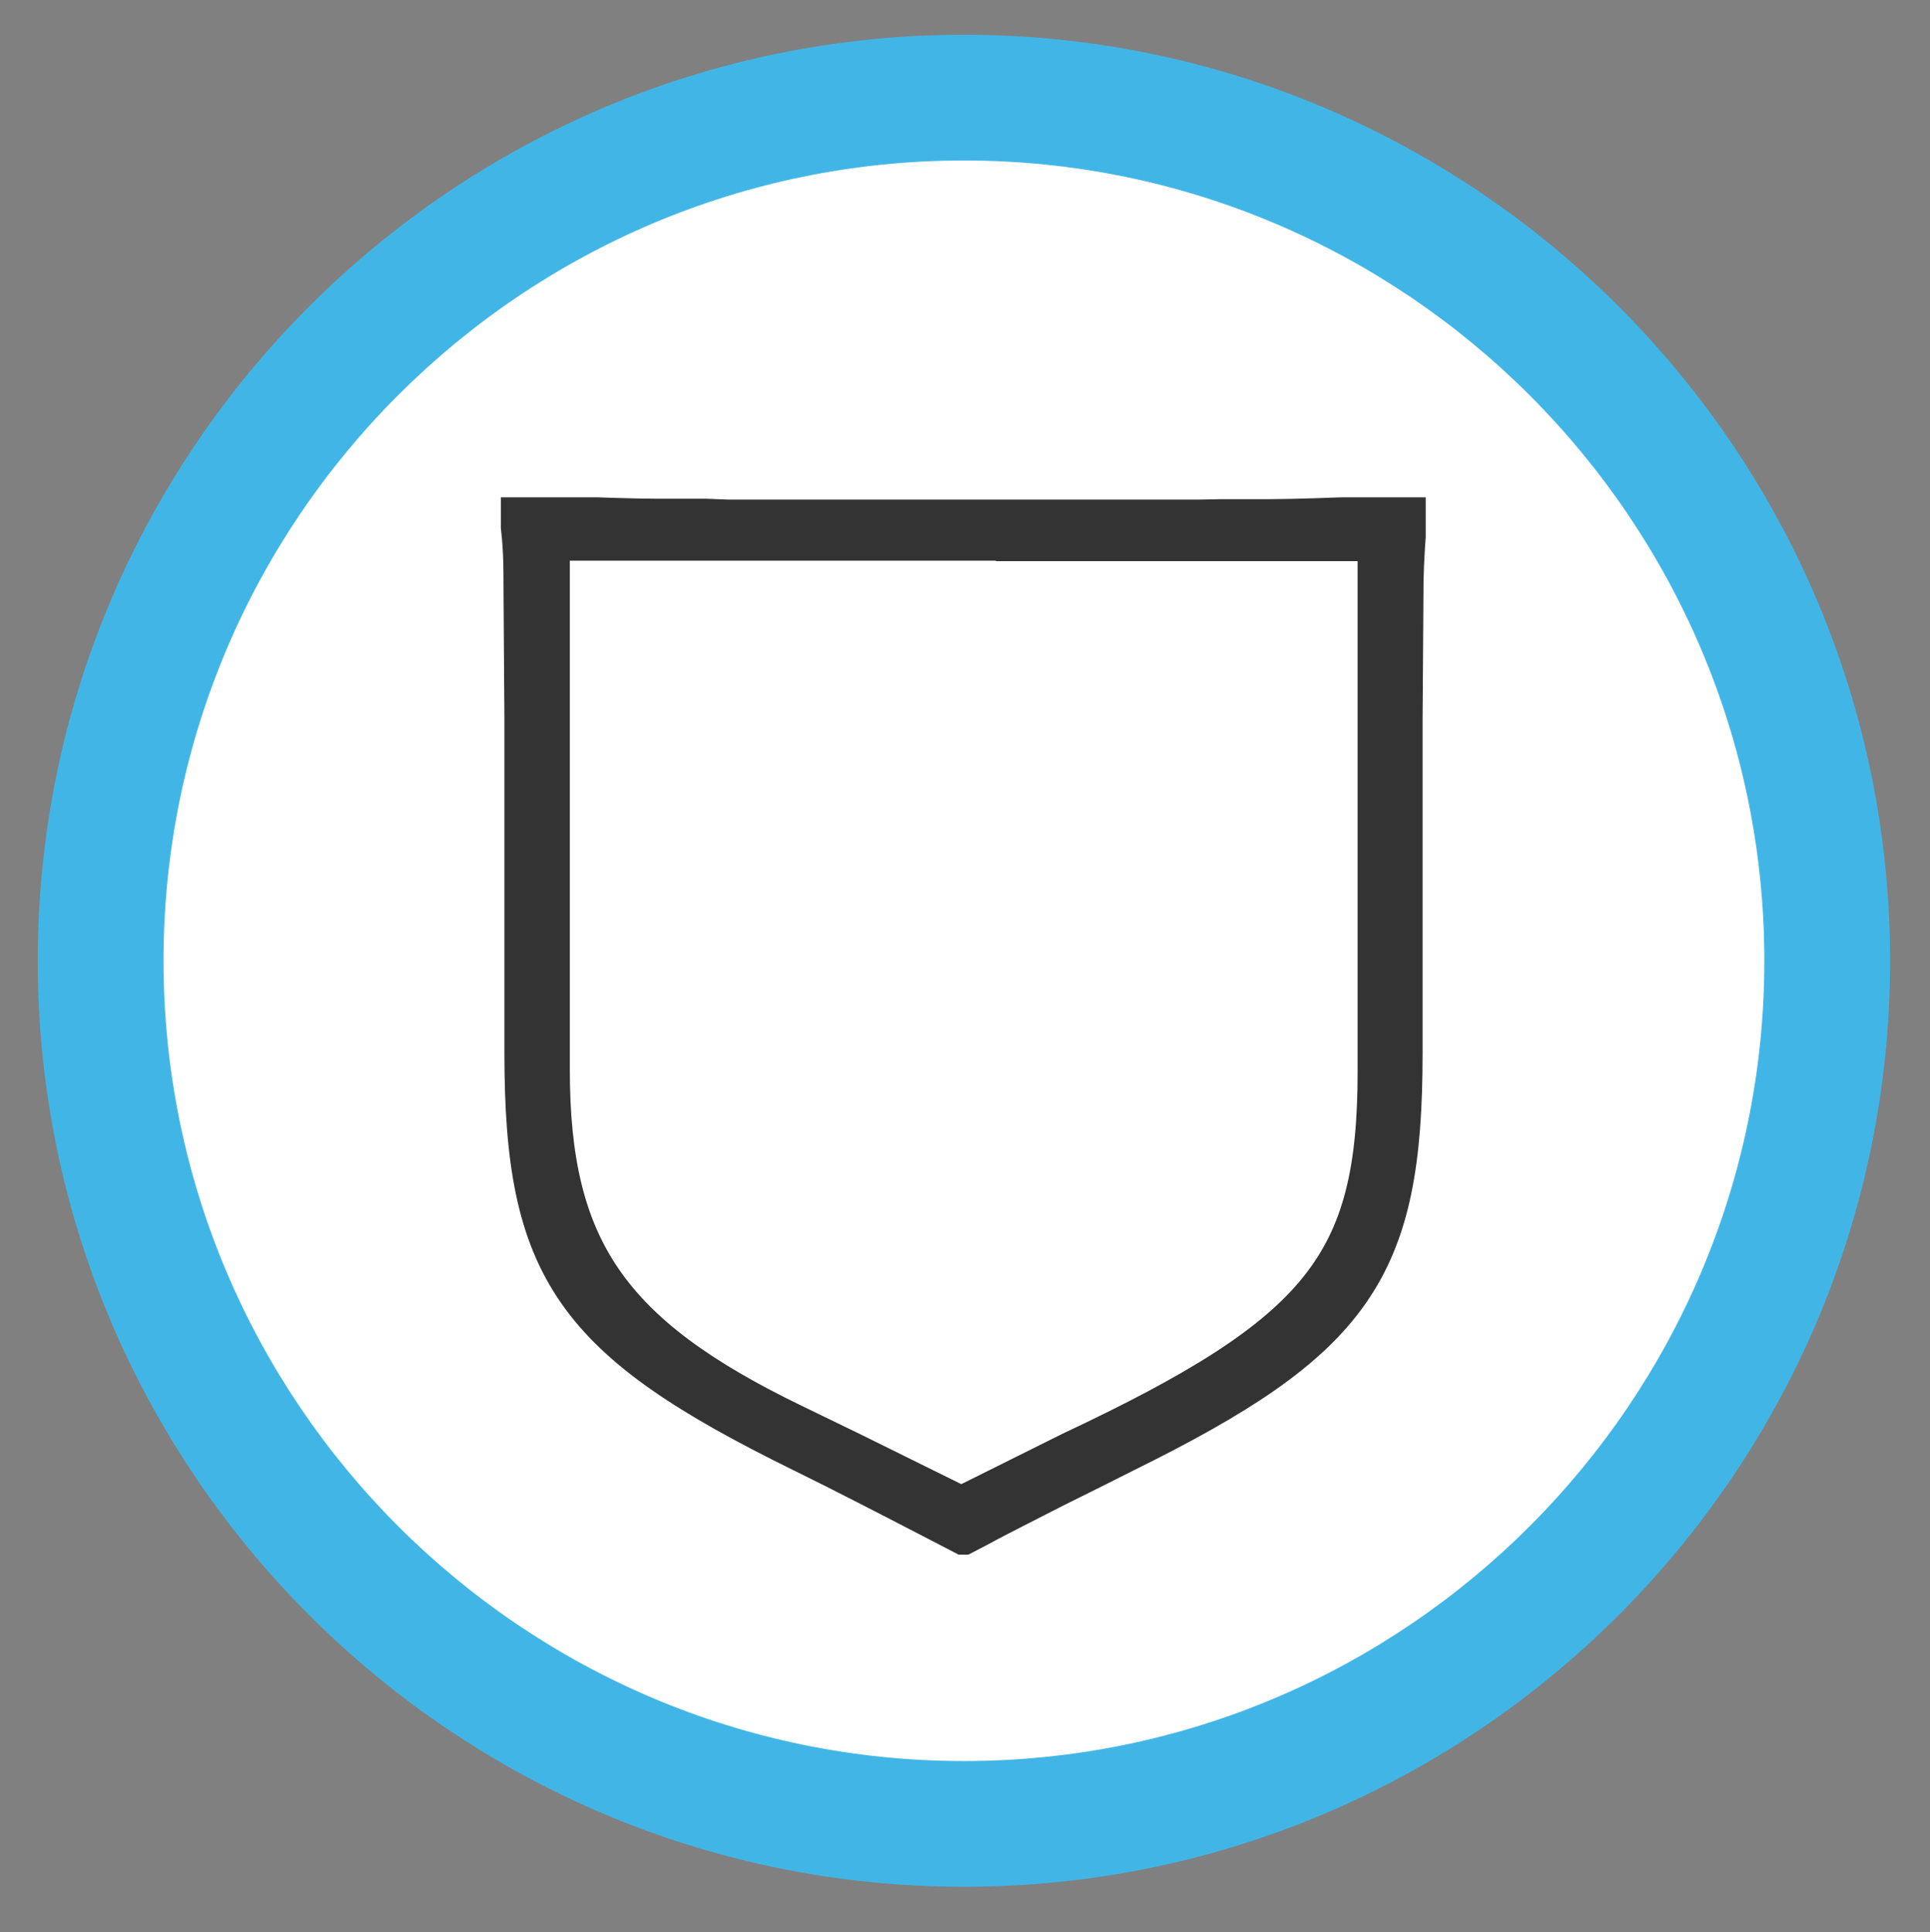 <?xml version="1.0" encoding="utf-8"?>
<!-- Generator: Adobe Illustrator 19.0.0, SVG Export Plug-In . SVG Version: 6.00 Build 0)  -->
<svg version="1.0" xmlns="http://www.w3.org/2000/svg" xmlns:xlink="http://www.w3.org/1999/xlink" x="0px" y="0px" width="449.7px"
	 height="450.3px" viewBox="0 0 449.7 450.3" style="enable-background:new 0 0 449.7 450.3;" xml:space="preserve">
<rect x="0" y="0" width="449.7" height="450.3" fill="#808080" stroke="none"/>
<style type="text/css">
	.st0{display:none;}
	.st1{display:inline;fill:#037FAC;}
	.st2{display:inline;}
	.st3{fill:#FFFFFF;}
	.st4{fill:none;stroke:#FFFFFF;stroke-width:0.95;stroke-miterlimit:10;}
	.st5{fill:#41B6E6;}
	.st6{clip-path:url(#SVGID_2_);fill:#333333;stroke:#333333;stroke-width:11.339;stroke-miterlimit:10;}
	.st7{fill:#037FAC;}
	.st8{fill:#037FAC;stroke:#FFFFFF;stroke-width:0.95;stroke-miterlimit:10;}
</style>
<g id="Guides" class="st0">
</g>
<g id="white_symbol_on_blue_x23_037FAC" class="st0">
	<path class="st1" d="M441,224.2c0,119.5-96.9,216.4-216.4,216.4c-119.5,0-216.4-96.9-216.4-216.4C8.3,104.7,105.1,7.9,224.6,7.9
		C344.1,7.9,441,104.7,441,224.2"/>
	<g class="st2">
		<path class="st3" d="M160.8,105.8h126.9l5.8-0.1h12.9c6.2,0,16.3-0.3,30.7-0.9l5.4-0.2c-0.8,11.1-0.9,14.5-1,20.4l-0.1,17
			l-0.1,16.2v4.5v85.8c0,57.7-12.9,76.2-74.2,106.5c-2.7,1.3-9.2,4.6-19.4,9.7c-8.3,4.2-14.1,7.2-17.4,9l-3,1.6l-3.1,1.6l-3.1-1.6
			l-3.1-1.6c-12.9-6.7-26.6-13.7-36.7-18.7c-61.2-30-74.1-48.6-74.1-106.5v-85.8v-4.5l-0.2-16.2l-0.1-17c0-10.3-0.2-12.7-1-20.4
			l5.4,0.2c14.1,0.6,24.6,0.9,30.8,0.9h12.8L160.8,105.8L160.8,105.8z M239.4,109.2H112.5l-1.1-0.2l0.2,0.8v88.5v49.3v5.3
			c0,48.6,16.2,72.2,66.1,96.3l15.8,7.6l30.1,15l30.1-15.1c67.8-31.9,83.1-50.9,83.1-103.4v-5.6v-49.5v-88.6l0.2-0.6l-0.8,0.2h-87
			H239.4L239.4,109.2z"/>
		<g>
			<path class="st4" d="M160.8,105.8h126.9l5.8-0.1h12.9c6.2,0,16.3-0.3,30.7-0.9l5.4-0.2c-0.8,11.1-0.9,14.5-1,20.4l-0.1,17
				l-0.1,16.2v4.5v85.8c0,57.7-12.9,76.2-74.2,106.5c-2.7,1.3-9.2,4.6-19.4,9.7c-8.3,4.2-14.1,7.2-17.4,9l-3,1.6l-3.1,1.6l-3.1-1.6
				l-3.1-1.6c-12.9-6.7-26.6-13.7-36.7-18.7c-61.2-30-74.1-48.6-74.1-106.5v-85.8v-4.5l-0.2-16.2l-0.1-17c0-10.3-0.2-12.7-1-20.4
				l5.4,0.2c14.1,0.6,24.6,0.9,30.8,0.9h12.8L160.8,105.8L160.8,105.8z M239.4,109.2H112.5l-1.1-0.2l0.2,0.8v88.5v49.3v5.3
				c0,48.6,16.2,72.2,66.1,96.3l15.8,7.6l30.1,15l30.1-15.1c67.8-31.9,83.1-50.9,83.1-103.4v-5.6v-49.5v-88.6l0.2-0.6l-0.8,0.2h-87
				H239.4L239.4,109.2z"/>
		</g>
	</g>
</g>
<g id="grey_symbol__x23_333333_x2F_blue_border_x23_41B6E6">
	<g>
		<path class="st3" d="M224.6,425c-110.9,0-201.1-90.2-201.1-201.1c0-110.9,90.2-201.1,201.1-201.1c110.9,0,201.1,90.2,201.1,201.1
			C425.8,334.8,335.5,425,224.6,425z"/>
		<path class="st5" d="M224.6,37.4c102.8,0,186.5,83.7,186.5,186.5c0,102.8-83.7,186.5-186.5,186.5c-102.8,0-186.5-83.7-186.5-186.5
			C38.1,121,121.8,37.4,224.6,37.4 M224.6,8.1c-119,0-215.8,96.8-215.8,215.8c0,119,96.8,215.8,215.8,215.8
			c119,0,215.8-96.8,215.8-215.8C440.4,104.9,343.6,8.1,224.6,8.1L224.6,8.1z"/>
	</g>
	<g>
		<path class="st3" d="M169.6,122.1h109.9l5-0.1h11.2c5.3,0,14.1-0.3,26.5-0.8l4.6-0.2c-0.7,9.6-0.8,12.6-0.8,17.7l-0.1,14.7
			l-0.1,14v3.9v74.2c0,49.9-11.1,65.9-64.2,92.1c-2.4,1.2-7.9,4-16.8,8.4c-7.2,3.7-12.2,6.2-15,7.7l-2.6,1.4l-2.7,1.4l-2.7-1.4
			l-2.7-1.4c-11.2-5.8-23-11.9-31.8-16.2c-52.9-26-64.1-42.1-64.1-92.1v-74.2v-3.9l-0.1-14l-0.1-14.7c0-8.9-0.1-11-0.8-17.7l4.6,0.2
			c12.2,0.5,21.3,0.8,26.6,0.8h11.1L169.6,122.1L169.6,122.1z M237.7,125H127.9l-1-0.2l0.2,0.7v76.6v42.6v4.6
			c0,42.1,14,62.5,57.2,83.4l13.6,6.6l26.1,12.9l26.1-13c58.7-27.6,71.9-44,71.9-89.5v-4.8v-42.8v-76.7l0.2-0.5l-0.7,0.2h-75.3
			H237.7L237.7,125z"/>
		<g>
			<defs>
				<polygon id="SVGID_1_" points="116.7,362.3 332.2,362.3 332.2,115.9 116.7,115.9 116.7,362.3 				"/>
			</defs>
			<clipPath id="SVGID_2_">
				<use xlink:href="#SVGID_1_"  style="overflow:visible;"/>
			</clipPath>
			<path class="st6" d="M169.6,122.1h109.9l5-0.1h11.2c5.3,0,14.1-0.3,26.5-0.8l4.6-0.2c-0.7,9.6-0.8,12.6-0.8,17.7l-0.1,14.7
				l-0.1,14v3.9v74.2c0,49.9-11.1,65.9-64.2,92.1c-2.4,1.2-7.9,4-16.8,8.4c-7.2,3.7-12.2,6.2-15,7.7l-2.6,1.4l-2.7,1.4l-2.7-1.4
				l-2.7-1.4c-11.2-5.8-23-11.9-31.8-16.2c-52.9-26-64.1-42.1-64.1-92.1v-74.2v-3.9l-0.1-14l-0.1-14.7c0-8.9-0.1-11-0.8-17.7
				l4.6,0.2c12.2,0.5,21.3,0.8,26.6,0.8h11.1L169.6,122.1L169.6,122.1z M237.7,125H127.9l-1-0.2l0.2,0.7v76.6v42.6v4.6
				c0,42.1,14,62.5,57.2,83.4l13.6,6.6l26.1,12.9l26.1-13c58.7-27.6,71.9-44,71.9-89.5v-4.8v-42.8v-76.7l0.2-0.5l-0.7,0.2h-75.3
				H237.7L237.7,125z"/>
		</g>
	</g>
</g>
<g id="Symbol__x23_037FAC_no_bg" class="st0">
	<g class="st2">
		<path class="st7" d="M160.8,105.8h126.9l5.8-0.1h12.9c6.2,0,16.3-0.3,30.7-0.9l5.4-0.2c-0.8,11.1-0.9,14.5-1,20.4l-0.1,17
			l-0.1,16.2v4.5v85.8c0,57.7-12.9,76.2-74.2,106.5c-2.7,1.3-9.2,4.6-19.4,9.7c-8.3,4.2-14.1,7.2-17.4,9l-3,1.6l-3.1,1.6l-3.1-1.6
			l-3.1-1.6c-12.9-6.7-26.6-13.7-36.7-18.7c-61.2-30-74.1-48.6-74.1-106.5v-85.8v-4.5l-0.2-16.2l-0.1-17c0-10.3-0.2-12.7-1-20.4
			l5.4,0.2c14.1,0.6,24.6,0.9,30.8,0.9h12.8L160.8,105.8L160.8,105.8z M239.4,109.2H112.5l-1.1-0.2l0.2,0.8v88.5v49.3v5.3
			c0,48.6,16.2,72.2,66.1,96.3l15.8,7.6l30.1,15l30.1-15.1c67.8-31.9,83.1-50.9,83.1-103.4v-5.6v-49.5v-88.6l0.2-0.6l-0.8,0.2h-87
			H239.4L239.4,109.2z"/>
		<g>
			<path class="st8" d="M160.8,105.8h126.9l5.8-0.1h12.9c6.2,0,16.3-0.3,30.7-0.9l5.4-0.2c-0.8,11.1-0.9,14.5-1,20.4l-0.1,17
				l-0.1,16.2v4.5v85.8c0,57.7-12.9,76.2-74.2,106.5c-2.7,1.3-9.2,4.6-19.4,9.7c-8.3,4.2-14.1,7.2-17.4,9l-3,1.6l-3.1,1.6l-3.1-1.6
				l-3.1-1.6c-12.9-6.7-26.6-13.7-36.7-18.7c-61.2-30-74.1-48.6-74.1-106.5v-85.8v-4.5l-0.2-16.2l-0.1-17c0-10.3-0.2-12.7-1-20.4
				l5.4,0.2c14.1,0.6,24.6,0.9,30.8,0.9h12.8L160.8,105.8L160.8,105.8z M239.4,109.2H112.5l-1.1-0.2l0.2,0.8v88.5v49.3v5.3
				c0,48.6,16.2,72.2,66.1,96.3l15.8,7.6l30.1,15l30.1-15.1c67.8-31.9,83.1-50.9,83.1-103.4v-5.6v-49.5v-88.6l0.2-0.6l-0.8,0.2h-87
				H239.4L239.4,109.2z"/>
		</g>
	</g>
</g>
<g id="Layer_5" class="st0">
</g>
</svg>
